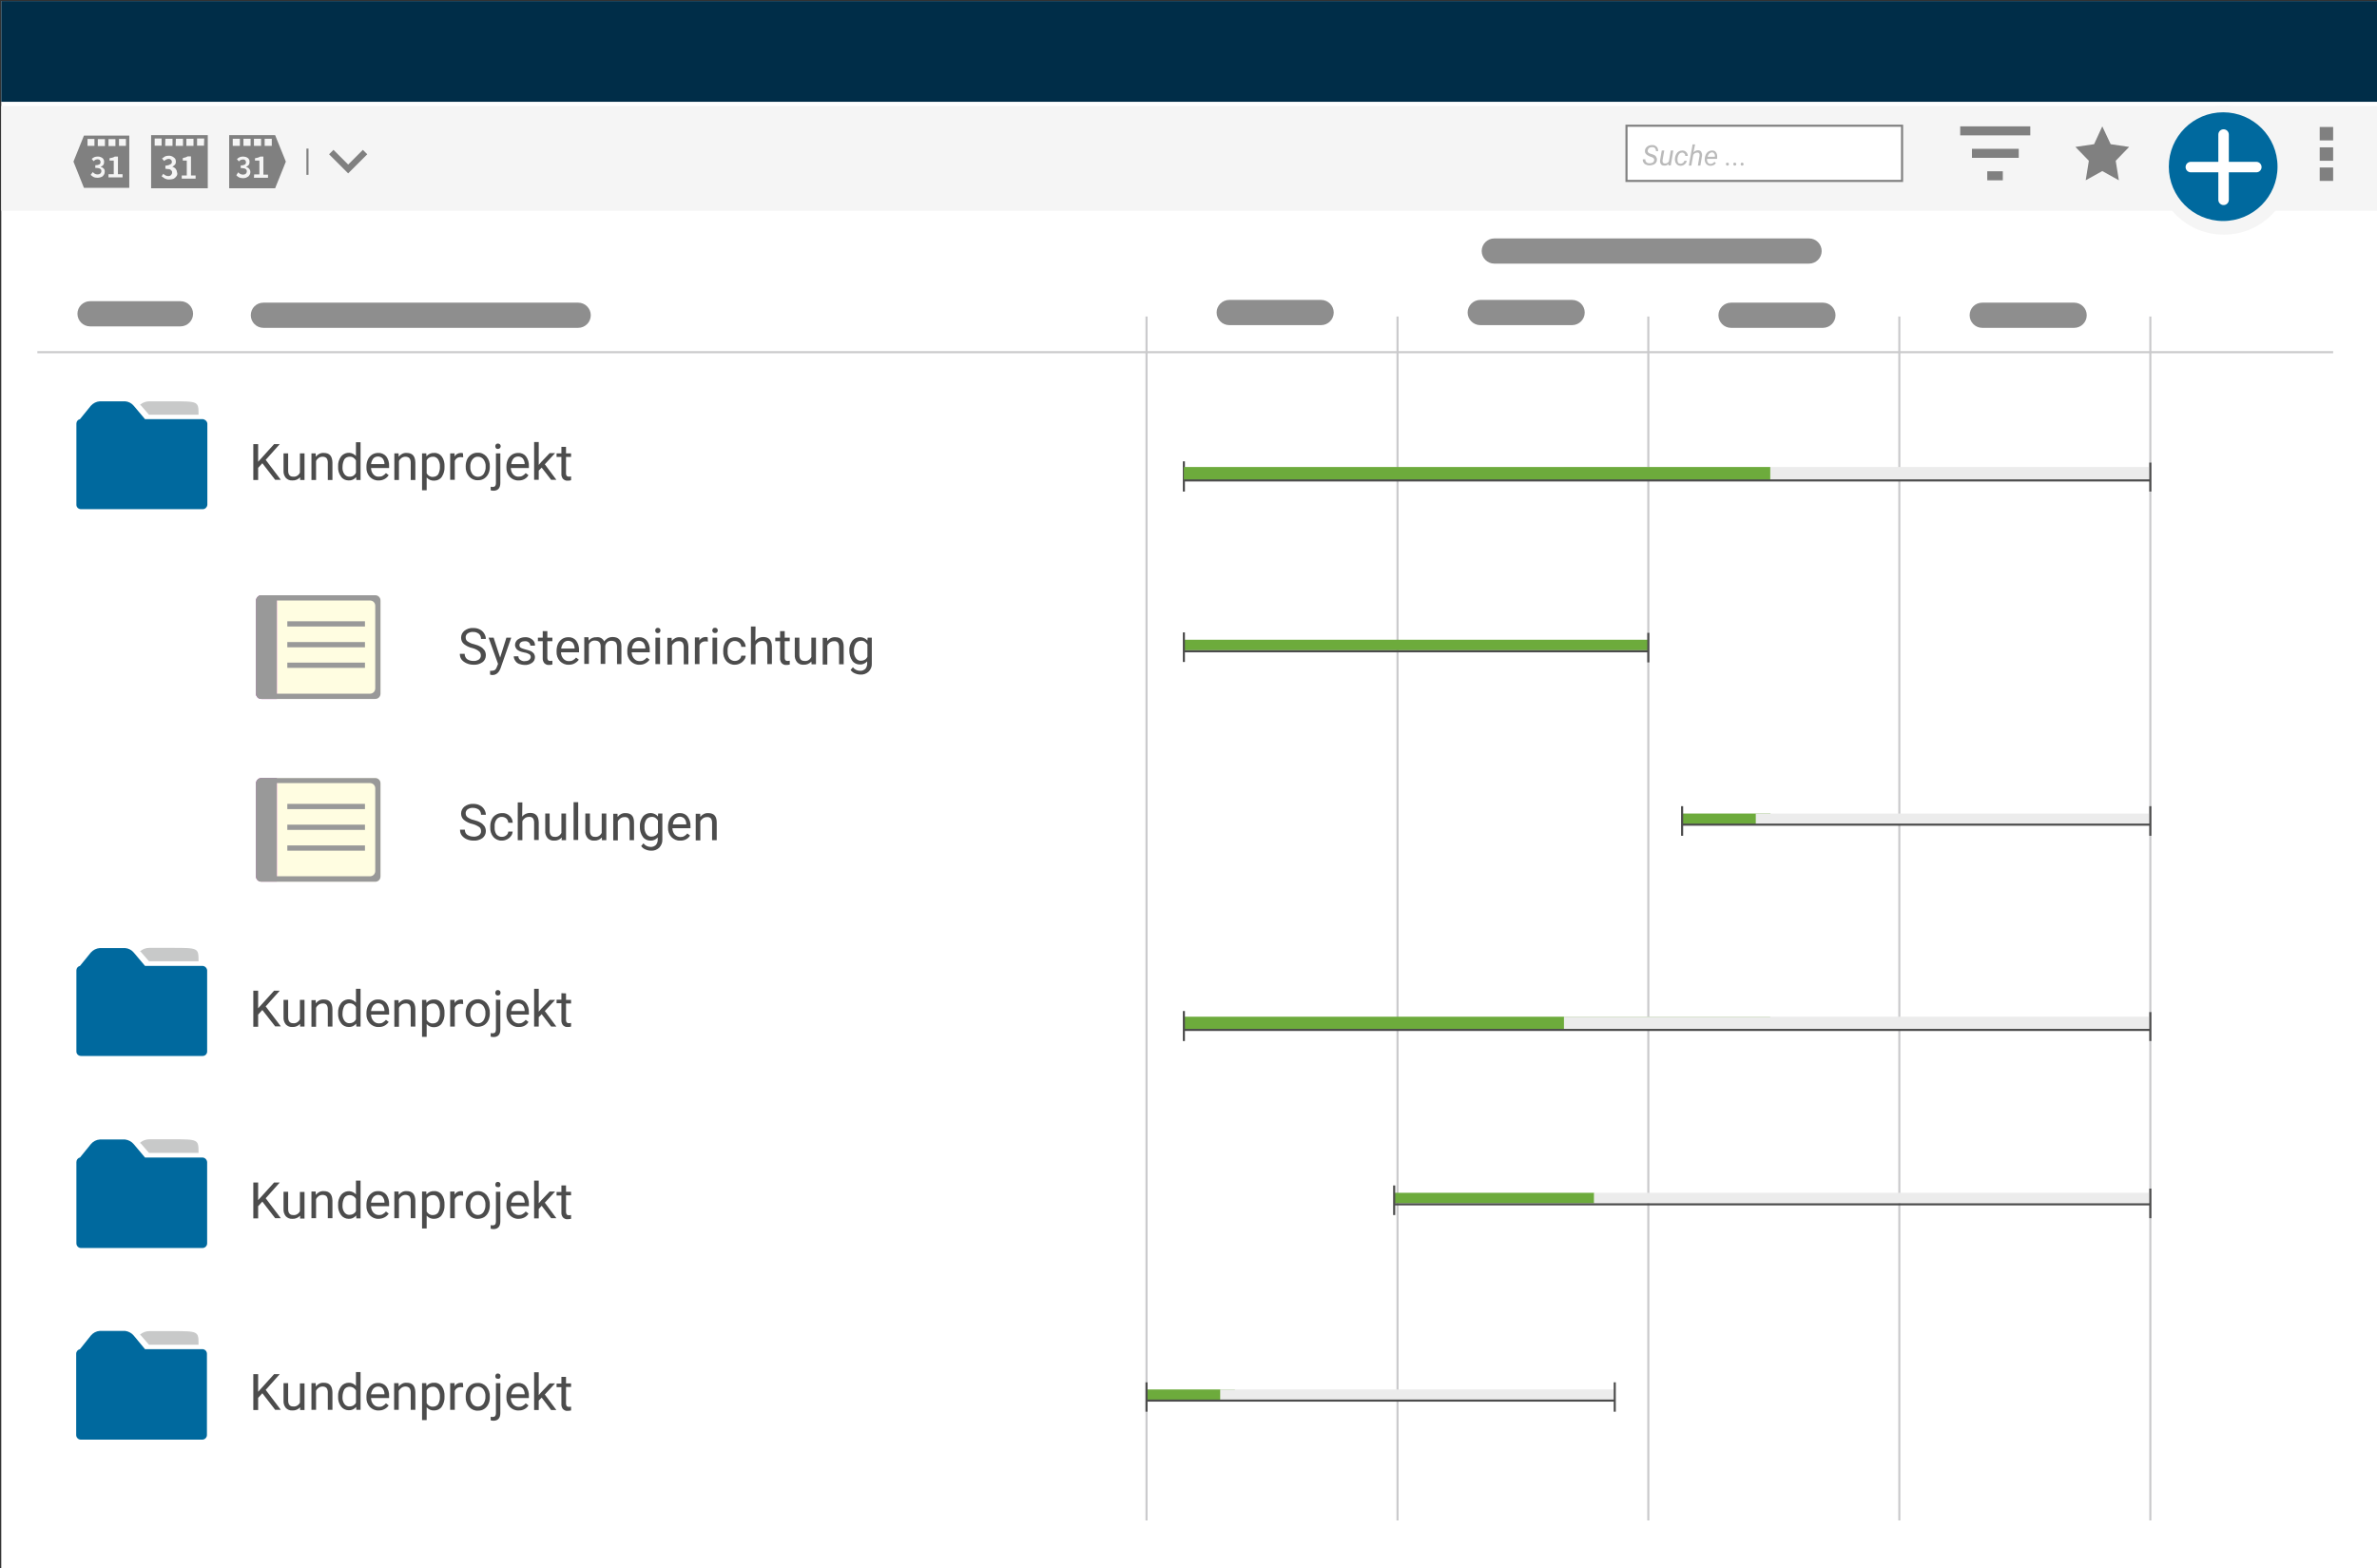 <svg xmlns="http://www.w3.org/2000/svg" xmlns:xlink="http://www.w3.org/1999/xlink" id="Ebene_1" x="0px" y="0px" viewBox="0 0 1132.6 747.1" style="enable-background:new 0 0 1132.6 747.1;" xml:space="preserve"><rect x="0" y="0" width="1132.6" height="747.1" fill="#333333" stroke="none"/> <style type="text/css"> .st0{fill:#FFFFFF;} .st1{fill:none;stroke:#CACACC;stroke-miterlimit:10;} .st2{fill:#F5F5F5;} .st3{fill:#8E8E8E;} .st4{fill:#002D48;} .st5{fill:#808080;} .st6{fill:none;stroke:#808080;stroke-miterlimit:10;} .st7{fill:#FFFFFF;stroke:#808080;stroke-miterlimit:10;} .st8{fill:#BABABA;} .st9{fill:#00699E;} .st10{fill:none;stroke:#FFFFFF;stroke-width:5;stroke-linecap:round;stroke-miterlimit:10;} .st11{fill:#FFFDE1;} .st12{fill:#FF00FF;} .st13{fill:#999999;} .st14{fill:#C8C9C9;} .st15{fill:#4C4C4C;} .st16{fill:#ECECEC;} .st17{fill:none;stroke:#4C4C4C;stroke-miterlimit:10;} .st18{fill:#6DAB3C;} .st19{fill:#6DAB3C;stroke:#4C4C4C;stroke-miterlimit:10;} </style> <rect x="0.6" y="0.5" class="st0" width="1132" height="746.6"></rect> <line class="st1" x1="546.3" y1="150.8" x2="546.3" y2="724.4"></line> <line class="st1" x1="665.9" y1="150.8" x2="665.9" y2="724.4"></line> <line class="st1" x1="785.4" y1="150.8" x2="785.4" y2="724.4"></line> <line class="st1" x1="905" y1="150.8" x2="905" y2="724.4"></line> <line class="st1" x1="1024.6" y1="150.8" x2="1024.6" y2="724.4"></line> <rect x="0.6" y="50.5" class="st2" width="1132" height="49.9"></rect> <path class="st3" d="M42.9,143.5h43.1c3.3,0,6,2.7,6,6l0,0c0,3.3-2.7,6-6,6H42.9c-3.3,0-6-2.7-6-6l0,0 C36.9,146.2,39.6,143.5,42.9,143.5z"></path> <path class="st3" d="M125.5,144.2h150c3.3,0,6,2.7,6,6l0,0c0,3.3-2.7,6-6,6h-150c-3.3,0-6-2.7-6-6l0,0 C119.5,146.8,122.2,144.2,125.5,144.2z"></path> <path class="st3" d="M712,113.6h150c3.3,0,6,2.7,6,6l0,0c0,3.3-2.7,6-6,6H712c-3.3,0-6-2.7-6-6l0,0C706,116.3,708.7,113.6,712,113.6 z"></path> <path class="st3" d="M585.7,142.9h43.8c3.3,0,6,2.7,6,6l0,0c0,3.3-2.7,6-6,6h-43.8c-3.3,0-6-2.7-6-6l0,0 C579.7,145.6,582.4,142.9,585.7,142.9z"></path> <path class="st3" d="M705.3,142.9h43.8c3.3,0,6,2.7,6,6l0,0c0,3.3-2.7,6-6,6h-43.8c-3.3,0-6-2.7-6-6l0,0 C699.3,145.6,702,142.9,705.3,142.9z"></path> <path class="st3" d="M824.8,144.2h43.8c3.3,0,6,2.7,6,6l0,0c0,3.3-2.7,6-6,6h-43.8c-3.3,0-6-2.7-6-6l0,0 C818.8,146.9,821.5,144.2,824.8,144.2z"></path> <path class="st3" d="M944.5,144.2h43.8c3.3,0,6,2.7,6,6l0,0c0,3.3-2.7,6-6,6h-43.8c-3.3,0-6-2.7-6-6l0,0 C938.5,146.9,941.1,144.2,944.5,144.2z"></path> <rect x="0.6" y="0.5" class="st4" width="1132.4" height="48"></rect> <path class="st5" d="M40,64.6l-5,12.4l5,12.5h21.6V64.6H40z M50,69.6h-3.4v-3.3H50L50,69.6z M56.7,66.2H60v3.3h-3.3L56.7,66.2z M55,69.6h-3.3v-3.3H55V69.6z M41.7,66.2H45v3.3h-3.3V66.2z M44.2,82c0.3,0.3,0.6,0.5,1,0.8c0.4,0.2,0.8,0.3,1.3,0.3 c0.5,0,0.9-0.1,1.3-0.4c0.3-0.3,0.5-0.7,0.5-1.1c0-0.2,0-0.5-0.1-0.7c-0.1-0.2-0.3-0.4-0.5-0.5c-0.3-0.2-0.6-0.3-0.9-0.3 C46.3,80,45.9,80,45.4,80v-1.3c0.4,0,0.8,0,1.2-0.1c0.3-0.1,0.5-0.2,0.8-0.3c0.2-0.1,0.3-0.3,0.4-0.5c0.1-0.2,0.1-0.4,0.1-0.6 c0-0.4-0.1-0.7-0.4-1c-0.3-0.2-0.6-0.3-1-0.3c-0.3,0-0.7,0.1-1,0.2c-0.3,0.2-0.6,0.4-0.9,0.7l-0.9-1.1c0.4-0.3,0.8-0.6,1.2-0.8 c0.5-0.2,1-0.3,1.6-0.3c0.4,0,0.9,0,1.3,0.2c0.4,0.1,0.7,0.3,1,0.5c0.3,0.2,0.5,0.5,0.6,0.8c0.2,0.3,0.2,0.7,0.2,1.1 c0,0.5-0.1,1-0.4,1.4c-0.3,0.4-0.8,0.7-1.2,0.8v0.1c0.5,0.1,1,0.4,1.4,0.8c0.4,0.4,0.6,1,0.5,1.6c0,0.4-0.1,0.8-0.3,1.2 c-0.2,0.3-0.4,0.6-0.7,0.9c-0.3,0.2-0.7,0.4-1.1,0.5c-0.4,0.1-0.9,0.2-1.3,0.2c-0.7,0-1.4-0.1-2-0.4c-0.5-0.3-0.9-0.6-1.3-1L44.2,82 z M51.7,83h2.5v-6.5h-2v-1.1c0.5-0.1,0.9-0.2,1.4-0.3c0.4-0.1,0.8-0.3,1.1-0.5h1.5V83h2.2v1.5h-6.7V83z"></path> <path class="st5" d="M72,64.4v25.3h27V64.4H72z M88.8,66.1h3.4v3.4h-3.4L88.8,66.1z M83.8,66.1h3.4v3.4h-3.5L83.8,66.1z M78.8,66.1 h3.4v3.4h-3.5L78.8,66.1z M77,69.4h-3.3v-3.4H77V69.4z M84.3,83.6c-0.2,0.4-0.5,0.7-0.8,1c-0.3,0.3-0.7,0.6-1.2,0.7 c-0.5,0.1-1,0.2-1.5,0.2c-0.8,0.1-1.5-0.1-2.2-0.4L77,84l0.8-1.2c0.3,0.3,0.7,0.6,1.1,0.8c0.4,0.2,0.9,0.3,1.3,0.3 c0.5,0,1-0.2,1.3-0.5c0.3-0.3,0.5-0.7,0.5-1.2c0-0.3,0-0.6-0.2-0.8l-0.5-0.5c-0.3-0.2-0.6-0.4-1-0.3c-0.5,0-0.8-0.2-1.5-0.2v-1.5 c0.5,0,0.9,0,1.3-0.2c0.3,0,0.6-0.1,0.8-0.3c0.2-0.2,0.8-0.3,0.8-0.5s0.2-0.5,0.2-0.7c0-0.4-0.1-0.7-0.3-1c-0.3-0.3-0.7-0.5-1.2-0.5 c-0.4,0-0.8,0.1-1.2,0.3c-0.4,0.2-0.7,0.4-1,0.7l-1-1.2l1.5-1c0.5-0.2,1.1-0.3,1.7-0.3c0.5,0,0.9,0,1.3,0.2c0.4,0.1,0.9,0.4,1.2,0.7 c0.3,0.2,0.6,0.5,0.7,0.8c0.1,0.4,0.2,0.7,0.2,1.1c0,0.6-0.1,1.1-0.5,1.5c-0.4,0.4-0.8,0.7-1.2,1l0,0c0.6,0.1,1.1,0.4,1.5,0.8 c0.4,0.5,0.7,1.1,0.7,1.7C84.6,82.6,84.5,83.1,84.3,83.6z M93.2,85.1h-6.6v-1.5H89v-7.1h-1.9v-1.2c0.5-0.2,1-0.2,1.3-0.3l1-0.5H91 v9.1h2.2L93.2,85.1z M97.2,69.4h-3.3v-3.4h3.4L97.2,69.4z"></path> <path class="st5" d="M109.2,64.4v25.3h21.9l5.1-12.7l-5.1-12.6L109.2,64.4z M121,66.1h3.4v3.4H121V66.1z M114.3,69.5h-3.4v-3.4h3.4 V69.5z M116,66.1h3.4v3.4H116V66.1z M129.5,69.5h-3.4v-3.4h3.4V69.5z M113.5,82.1c0.3,0.3,0.6,0.6,1,0.8c0.4,0.2,0.9,0.3,1.3,0.3 c0.5,0,0.9-0.1,1.3-0.4c0.3-0.3,0.5-0.7,0.5-1.1c0-0.2,0-0.5-0.1-0.7c-0.1-0.2-0.3-0.4-0.5-0.5c-0.3-0.2-0.6-0.3-0.9-0.3 c-0.5-0.1-0.9-0.1-1.4-0.1v-1.3c0.4,0,0.8,0,1.2-0.1c0.3-0.1,0.5-0.2,0.8-0.3c0.2-0.1,0.3-0.3,0.4-0.5c0.1-0.2,0.1-0.4,0.1-0.6 c0-0.4-0.1-0.7-0.4-1c-0.3-0.2-0.7-0.4-1.1-0.3c-0.3,0-0.7,0.1-1,0.2c-0.3,0.2-0.6,0.4-0.9,0.7l-0.9-1.1c0.4-0.4,0.9-0.7,1.3-0.9 c0.5-0.2,1-0.3,1.6-0.3c0.4,0,0.9,0.1,1.3,0.2c0.4,0.1,0.7,0.3,1,0.5c0.3,0.2,0.5,0.5,0.6,0.8c0.2,0.3,0.2,0.7,0.2,1.1 c0,0.5-0.1,1-0.4,1.4c-0.3,0.4-0.8,0.7-1.2,0.9v0.1c0.6,0.1,1.1,0.4,1.4,0.8c0.4,0.4,0.6,1,0.6,1.6c0,0.4-0.1,0.8-0.3,1.2 c-0.2,0.3-0.4,0.6-0.7,0.9c-0.3,0.2-0.7,0.4-1.1,0.6c-0.4,0.1-0.9,0.2-1.3,0.2c-0.7,0-1.4-0.1-2-0.4c-0.5-0.2-0.9-0.6-1.3-1 L113.5,82.1z M121.1,83.1h2.5v-6.6h-2.1v-1.1c0.5-0.1,1-0.2,1.4-0.3c0.4-0.1,0.8-0.3,1.1-0.5h1.5v8.6h2.2v1.5H121L121.1,83.1z"></path> <line class="st6" x1="146.5" y1="70.8" x2="146.5" y2="83.3"></line> <path class="st5" d="M172.9,71.4l-7,7l-7-7l-2.1,2.1l9.1,9.1l9.1-9.1L172.9,71.4z"></path> <path class="st5" d="M946.9,85.9h7.4v-4.3h-7.4V85.9z M934,60.2v4.3h33.4v-4.3H934z M939.6,75.2h22.3v-4.3h-22.3L939.6,75.2z"></path> <ellipse class="st2" cx="1059.6" cy="81.1" rx="31.6" ry="30.7"></ellipse> <rect x="1105.3" y="60.5" class="st5" width="6.4" height="6.4"></rect> <rect x="1105.3" y="70.2" class="st5" width="6.4" height="6.4"></rect> <rect x="1105.3" y="79.8" class="st5" width="6.4" height="6.4"></rect> <polygon class="st5" points="1005.7,68.7 1014.5,70 1008.1,76.6 1009.6,85.9 1001.7,81.5 993.8,85.9 995.3,76.6 988.9,70 997.8,68.7 1001.7,60.2 "></polygon> <rect x="775" y="59.9" class="st7" width="131.3" height="26.3"></rect> <path class="st8" d="M788.2,76.4c0.1-0.7-0.3-1.2-1.1-1.5l-1.1-0.4l-0.4-0.2c-1.3-0.6-1.9-1.4-1.8-2.5c0-0.5,0.2-1,0.5-1.4 c0.3-0.4,0.8-0.8,1.3-1c0.5-0.2,1.1-0.3,1.7-0.3c0.5,0,1.1,0.1,1.5,0.4c0.4,0.2,0.8,0.6,1,1c0.2,0.5,0.3,1,0.3,1.5H789 c0.1-0.5-0.1-1-0.4-1.4c-0.3-0.3-0.8-0.5-1.3-0.5c-0.5,0-1.1,0.1-1.5,0.4c-0.4,0.3-0.6,0.7-0.7,1.2c-0.1,0.7,0.3,1.2,1.2,1.5l1,0.3 l0.5,0.2c1.1,0.3,1.8,1.4,1.7,2.5c0,0.5-0.2,1-0.5,1.4c-0.3,0.4-0.8,0.7-1.3,0.9c-0.6,0.2-1.2,0.3-1.8,0.3c-0.6,0-1.1-0.1-1.7-0.4 c-0.5-0.2-0.9-0.6-1.1-1c-0.3-0.5-0.4-1-0.3-1.5h1.2c-0.1,0.5,0.1,1,0.5,1.4c0.4,0.4,0.9,0.5,1.5,0.5c0.6,0,1.1-0.1,1.6-0.4 C787.9,77.2,788.1,76.8,788.2,76.4z"></path> <path class="st8" d="M795,78.1c-0.5,0.6-1.3,0.9-2.1,0.8c-0.6,0-1.2-0.2-1.5-0.7c-0.4-0.6-0.5-1.3-0.4-1.9l0.8-4.6h1.2l-0.8,4.6 c0,0.2,0,0.4,0,0.6c0,0.3,0.1,0.5,0.3,0.7c0.2,0.2,0.4,0.3,0.7,0.3c0.8,0.1,1.6-0.3,2-1l0.9-5.2h1.2l-1.2,7.1h-1.1L795,78.1z"></path> <path class="st8" d="M800.7,78c0.4,0,0.8-0.1,1.2-0.4c0.3-0.2,0.6-0.6,0.7-1h1.1c-0.1,0.5-0.2,0.9-0.5,1.2c-0.3,0.4-0.7,0.7-1.1,0.9 c-0.4,0.2-0.9,0.3-1.4,0.3c-0.5,0-1.1-0.2-1.5-0.5c-0.4-0.3-0.7-0.8-0.9-1.2c-0.2-0.6-0.3-1.2-0.2-1.8v-0.3c0.1-0.6,0.3-1.3,0.6-1.8 c0.3-0.5,0.7-1,1.3-1.3c0.5-0.3,1.1-0.4,1.7-0.4c0.7,0,1.3,0.3,1.8,0.8c0.5,0.5,0.7,1.2,0.7,1.8H803c0-0.4-0.1-0.8-0.4-1.1 c-0.3-0.3-0.6-0.5-1-0.5c-0.6,0-1.2,0.2-1.5,0.7c-0.5,0.6-0.7,1.3-0.8,2v0.2c0,0.3,0,0.6,0,0.9c0,0.4,0.2,0.9,0.4,1.2 C800,77.8,800.4,78,800.7,78z"></path> <path class="st8" d="M806.9,72.6c0.5-0.6,1.3-1,2.2-1c0.6,0,1.1,0.2,1.5,0.7c0.3,0.6,0.5,1.2,0.4,1.9l-0.8,4.7h-1.2l0.8-4.7 c0-0.2,0-0.4,0-0.6c0-0.6-0.5-1-1.1-0.9c0,0,0,0,0,0c-0.8,0-1.5,0.4-1.9,1.1l-0.9,5.1h-1.2l1.8-10.1h1.2L806.9,72.6z"></path> <path class="st8" d="M815,79c-0.8,0-1.6-0.4-2.1-1c-0.5-0.7-0.7-1.6-0.6-2.4v-0.3c0.1-0.7,0.3-1.3,0.6-1.9c0.3-0.5,0.7-1,1.3-1.3 c0.5-0.3,1-0.4,1.6-0.4c0.7,0,1.3,0.2,1.7,0.7c0.4,0.5,0.7,1.2,0.7,1.9c0,0.3,0,0.6,0,0.9l-0.1,0.5h-4.7c-0.1,0.6,0,1.2,0.3,1.7 c0.3,0.4,0.8,0.7,1.3,0.7c0.7,0,1.4-0.4,1.9-1l0.7,0.6c-0.3,0.4-0.7,0.8-1.2,1C816.1,78.8,815.5,79,815,79z M815.8,72.6 c-0.5,0-0.9,0.2-1.3,0.5c-0.4,0.4-0.7,1-0.9,1.6h3.5v-0.1c0.1-0.5,0-1-0.3-1.4C816.6,72.8,816.2,72.6,815.8,72.6L815.8,72.6z"></path> <path class="st8" d="M823.1,77.5c0.2,0,0.4,0.1,0.5,0.2c0.1,0.1,0.2,0.3,0.2,0.5c0,0.2-0.1,0.4-0.2,0.5c-0.1,0.1-0.3,0.2-0.5,0.2 c-0.2,0-0.4,0-0.5-0.2c-0.1-0.1-0.2-0.3-0.2-0.5C822.3,77.8,822.6,77.5,823.1,77.5C823.1,77.5,823.1,77.5,823.1,77.5z"></path> <path class="st8" d="M826.6,77.5c0.2,0,0.4,0.1,0.5,0.2c0.1,0.1,0.2,0.3,0.2,0.5c0,0.2-0.1,0.4-0.2,0.5c-0.1,0.1-0.3,0.2-0.5,0.2 c-0.2,0-0.4,0-0.5-0.2c-0.1-0.1-0.2-0.3-0.2-0.5C825.8,77.8,826.1,77.5,826.6,77.5C826.6,77.5,826.6,77.5,826.6,77.5z"></path> <path class="st8" d="M830.1,77.5c0.2,0,0.4,0.1,0.5,0.2c0.1,0.1,0.2,0.3,0.2,0.5c0,0.2-0.1,0.4-0.2,0.5c-0.1,0.1-0.3,0.2-0.5,0.2 c-0.2,0-0.4,0-0.5-0.2c-0.1-0.1-0.2-0.3-0.2-0.5c0-0.2,0.1-0.4,0.2-0.5C829.7,77.5,829.9,77.5,830.1,77.5z"></path> <circle class="st9" cx="1059.3" cy="79.4" r="25.9"></circle> <line class="st10" x1="1043.9" y1="79.6" x2="1075.1" y2="79.6"></line> <line class="st10" x1="1059.5" y1="95.2" x2="1059.5" y2="64.1"></line> <line class="st1" x1="17.8" y1="167.8" x2="1111.7" y2="167.8"></line> <path class="st11" d="M124.5,283.6h54.3c1.4,0,2.5,1.1,2.5,2.5v44.4c0,1.4-1.1,2.5-2.5,2.5h-54.3c-1.4,0-2.5-1.1-2.5-2.5v-44.4 C122.1,284.7,123.2,283.6,124.5,283.6z"></path> <path class="st12" d="M124.5,283.6h7.4V333h-7.4c-1.4,0-2.5-1.1-2.5-2.5v-44.4C122.1,284.8,123.2,283.6,124.5,283.6 C124.5,283.6,124.5,283.6,124.5,283.6z"></path> <path class="st13" d="M124.5,283.6c-1.4,0-2.5,1.1-2.5,2.5c0,0,0,0,0,0v44.4c0,1.4,1.1,2.5,2.5,2.5h54.3c1.4,0,2.5-1.1,2.5-2.5 v-44.4c0-1.4-1.1-2.5-2.5-2.5l0,0L124.5,283.6z M127.1,286.1h49.2c1.4,0,2.5,1.1,2.5,2.5c0,0,0,0,0,0V328c0,1.4-1.1,2.5-2.5,2.5 c0,0,0,0,0,0h-49.2c-1.4,0-2.5-1.1-2.6-2.5v-39.4C124.5,287.2,125.7,286.1,127.1,286.1C127.1,286.1,127.1,286.1,127.1,286.1 L127.1,286.1z"></path> <path class="st13" d="M124.5,283.6h7.4V333h-7.4c-1.4,0-2.5-1.1-2.5-2.5v-44.4C122.1,284.8,123.2,283.6,124.5,283.6 C124.5,283.6,124.5,283.6,124.5,283.6z"></path> <rect x="136.9" y="296" class="st13" width="37" height="2.5"></rect> <rect x="136.9" y="305.9" class="st13" width="37" height="2.5"></rect> <rect x="136.9" y="315.7" class="st13" width="37" height="2.5"></rect> <path class="st11" d="M124.5,370.7h54.3c1.4,0,2.5,1.1,2.5,2.5v44.4c0,1.4-1.1,2.5-2.5,2.5h-54.3c-1.4,0-2.5-1.1-2.5-2.5v-44.4 C122.1,371.8,123.2,370.7,124.5,370.7z"></path> <path class="st12" d="M124.5,370.7h7.4V420h-7.4c-1.4,0-2.5-1.1-2.5-2.5v-44.4C122.1,371.8,123.2,370.7,124.5,370.7z"></path> <path class="st13" d="M124.5,370.7c-1.4,0-2.5,1.1-2.5,2.5v44.4c0,1.4,1.1,2.5,2.5,2.5h54.3c1.4,0,2.5-1.1,2.5-2.5v-44.4 c0-1.4-1.1-2.5-2.5-2.5H124.5z M127.1,373.1h49.2c1.4,0,2.5,1.1,2.5,2.5c0,0,0,0,0,0V415c0,1.4-1.1,2.5-2.5,2.5l0,0h-49.2 c-1.4,0-2.5-1.1-2.6-2.5v-39.3C124.5,374.3,125.7,373.1,127.1,373.1z"></path> <path class="st13" d="M124.5,370.7h7.4V420h-7.4c-1.4,0-2.5-1.1-2.5-2.5v-44.4C122.1,371.8,123.2,370.7,124.5,370.7z"></path> <rect x="136.9" y="383" class="st13" width="37" height="2.5"></rect> <rect x="136.9" y="392.9" class="st13" width="37" height="2.5"></rect> <rect x="136.9" y="402.8" class="st13" width="37" height="2.5"></rect> <path class="st9" d="M96.6,199.7H69.1l-5.4-6.4c-1-1.2-2.5-2-4.1-2.1h-12c-1.7,0.1-3.2,0.9-4.3,2.1l-5.2,6.4c-1,0.2-1.7,1.1-1.7,2.1 v38.7c0,1.2,1,2.1,2.2,2.1h58c1.2,0,2.1-1,2.2-2.1v-38.7C98.7,200.7,97.7,199.8,96.6,199.7z"></path> <path class="st14" d="M67.1,193.1l3.9,4.5h23.6c0-6.4,0-6.4-12.9-6.4H71.2c-1.7,0-3.3,0.6-4.5,1.7C66.9,193,66.9,193.1,67.1,193.1z"></path> <path class="st15" d="M125,220.7l-2,2.2v5.8h-2.3v-17.1h2.3v8.4l7.6-8.4h2.7l-6.7,7.5l7.2,9.5h-2.7L125,220.7z"></path> <path class="st15" d="M143,227.4c-0.9,1-2.3,1.6-3.7,1.5c-1.2,0.1-2.3-0.4-3.1-1.2c-0.8-1-1.2-2.2-1.1-3.5V216h2.2v8.2 c0,1.9,0.8,2.9,2.3,2.9c1.4,0.2,2.7-0.6,3.3-1.9V216h2.2v12.7H143V227.4z"></path> <path class="st15" d="M150.4,216l0.1,1.6c0.9-1.2,2.3-1.9,3.8-1.8c2.7,0,4,1.5,4.1,4.5v8.4h-2.2v-8.4c0-0.7-0.2-1.4-0.6-2 c-0.5-0.5-1.2-0.7-1.9-0.7c-0.7,0-1.3,0.2-1.9,0.6c-0.5,0.4-1,0.9-1.2,1.5v9h-2.2V216H150.4z"></path> <path class="st15" d="M161.1,222.2c-0.1-1.7,0.4-3.3,1.4-4.7c1.6-2,4.6-2.4,6.6-0.7c0.2,0.2,0.4,0.3,0.5,0.5v-6.6h2.2v18h-2 l-0.1-1.4c-0.9,1.1-2.2,1.7-3.6,1.6c-1.4,0-2.8-0.6-3.6-1.8c-1-1.4-1.5-3-1.4-4.7L161.1,222.2z M163.2,222.5 c-0.1,1.2,0.2,2.4,0.9,3.4c0.6,0.8,1.5,1.3,2.5,1.2c1.3,0.1,2.5-0.7,3-1.9v-5.8c-0.6-1.1-1.7-1.9-3-1.8c-1,0-1.9,0.4-2.5,1.2 C163.5,219.9,163.2,221.2,163.2,222.5z"></path> <path class="st15" d="M180.4,228.9c-1.6,0.1-3.1-0.6-4.2-1.7c-1.1-1.2-1.7-2.9-1.6-4.5v-0.4c0-1.2,0.2-2.3,0.7-3.4 c0.4-0.9,1.1-1.7,2-2.3c0.8-0.5,1.8-0.8,2.8-0.8c1.5-0.1,2.9,0.5,3.9,1.6c1,1.3,1.5,3,1.4,4.7v0.9h-8.6c0,1.1,0.4,2.2,1.1,3 c0.7,0.8,1.6,1.2,2.7,1.1c0.7,0,1.4-0.1,1.9-0.5c0.5-0.3,1-0.7,1.4-1.2l1.3,1C184.2,228,182.3,229,180.4,228.9z M180.1,217.5 c-0.8,0-1.6,0.3-2.2,0.9c-0.6,0.8-1,1.7-1.1,2.7h6.4V221c0-0.9-0.3-1.8-0.9-2.6C181.7,217.8,180.9,217.5,180.1,217.5L180.1,217.5z"></path> <path class="st15" d="M189.9,216l0.1,1.6c0.9-1.2,2.3-1.9,3.8-1.8c2.7,0,4,1.5,4.1,4.5v8.4h-2.2v-8.4c0-0.7-0.2-1.4-0.6-2 c-0.5-0.5-1.2-0.7-1.9-0.7c-0.7,0-1.3,0.2-1.9,0.6c-0.5,0.4-1,0.9-1.2,1.5v9h-2.2V216H189.9z"></path> <path class="st15" d="M211.8,222.5c0.1,1.7-0.4,3.3-1.3,4.7c-0.8,1.2-2.2,1.8-3.6,1.8c-1.4,0.1-2.7-0.5-3.6-1.5v6.1h-2.2V216h2 l0.1,1.4c0.9-1.1,2.3-1.7,3.7-1.6c1.4-0.1,2.8,0.6,3.6,1.7c1,1.4,1.4,3.1,1.3,4.8L211.8,222.5z M209.6,222.2 c0.1-1.2-0.3-2.4-0.9-3.4c-0.6-0.8-1.5-1.3-2.5-1.2c-1.2,0-2.4,0.6-2.9,1.8v6.1c0.6,1.1,1.7,1.8,3,1.7c1,0,1.9-0.4,2.5-1.2 C209.4,224.8,209.7,223.5,209.6,222.2z"></path> <path class="st15" d="M220.7,217.9c-0.4-0.1-0.7-0.1-1.1-0.1c-1.3-0.1-2.4,0.6-2.9,1.8v9h-2.2V216h2.1v1.5c0.6-1.1,1.8-1.7,3-1.7 c0.3,0,0.7,0,1,0.2L220.7,217.9z"></path> <path class="st15" d="M221.9,222.2c0-1.2,0.2-2.3,0.7-3.4c0.9-1.9,2.9-3.2,5-3.1c1.6-0.1,3.1,0.6,4.2,1.8c1.1,1.3,1.7,3,1.6,4.8v0.1 c0,1.1-0.2,2.3-0.7,3.3c-0.4,0.9-1.1,1.7-2,2.3c-0.9,0.6-1.9,0.8-3,0.8c-1.6,0.1-3.1-0.6-4.2-1.8c-1.1-1.3-1.7-3-1.6-4.8 L221.9,222.2z M224.1,222.5c-0.1,1.2,0.3,2.4,1,3.4c1.1,1.4,3.2,1.7,4.7,0.6c0.2-0.2,0.4-0.4,0.6-0.6c0.7-1.1,1.1-2.3,1-3.6 c0.1-1.2-0.3-2.4-1-3.4c-0.6-0.8-1.6-1.3-2.6-1.3c-1-0.1-2,0.4-2.7,1.3C224.3,219.9,224,221.2,224.1,222.5L224.1,222.5z"></path> <path class="st15" d="M238.4,216v14.1c0,2.4-1.1,3.7-3.3,3.7c-0.4,0-0.9-0.1-1.3-0.2v-1.7c0.3,0.1,0.7,0.1,1,0.1 c0.4,0,0.8-0.1,1.1-0.4c0.3-0.4,0.4-0.9,0.4-1.4V216H238.4z M236,212.6c0-0.3,0.1-0.6,0.3-0.9c0.5-0.5,1.4-0.5,1.9,0 c0.5,0.5,0.5,1.3,0,1.8c-0.3,0.3-0.6,0.4-1,0.4c-0.4,0-0.7-0.1-0.9-0.4C236.1,213.3,236,212.9,236,212.6z"></path> <path class="st15" d="M247.1,228.9c-1.6,0.1-3.1-0.6-4.2-1.7c-1.1-1.2-1.7-2.9-1.6-4.5v-0.4c0-1.2,0.2-2.3,0.7-3.4 c0.4-0.9,1.1-1.7,2-2.3c0.8-0.5,1.8-0.8,2.8-0.8c1.5-0.1,2.9,0.5,3.8,1.6c1,1.3,1.5,3,1.4,4.7v0.9h-8.6c0,1.1,0.4,2.2,1.1,3 c0.7,0.8,1.7,1.2,2.7,1.1c0.7,0,1.3-0.1,1.9-0.5c0.5-0.3,1-0.7,1.4-1.2l1.3,1C250.9,228,249.1,229,247.1,228.9z M246.9,217.5 c-0.8,0-1.6,0.3-2.2,0.9c-0.6,0.8-1,1.7-1.1,2.7h6.4V221c0-0.9-0.3-1.8-0.9-2.6C248.5,217.8,247.7,217.5,246.9,217.5z"></path> <path class="st15" d="M258.1,222.8l-1.4,1.4v4.4h-2.2v-18h2.2v10.9l1.2-1.4l4-4.2h2.6l-4.9,5.3l5.5,7.4h-2.5L258.1,222.8z"></path> <path class="st15" d="M269.7,212.9v3.1h2.4v1.7h-2.4v7.9c0,0.4,0.1,0.8,0.3,1.1c0.3,0.3,0.7,0.4,1.1,0.4c0.3,0,0.7-0.1,1-0.1v1.8 c-0.5,0.2-1.1,0.2-1.7,0.2c-0.8,0.1-1.6-0.3-2.2-0.9c-0.5-0.7-0.8-1.6-0.7-2.5v-7.9h-2.3V216h2.3v-3.1L269.7,212.9z"></path> <path class="st9" d="M96.6,460.2H69.1l-5.4-6.4c-1-1.2-2.5-2-4.1-2.1h-12c-1.7,0.1-3.2,0.9-4.3,2.1l-5.2,6.4c-1,0.2-1.7,1.1-1.7,2.1 V501c0,1.2,1,2.1,2.2,2.1h58c1.2,0,2.1-1,2.1-2.1v-38.7C98.6,461.2,97.7,460.3,96.6,460.2z"></path> <path class="st14" d="M67.1,453.5L71,458h23.6c0-6.4,0-6.4-12.9-6.4H71.2c-1.7,0-3.3,0.6-4.5,1.7C66.9,453.4,66.9,453.5,67.1,453.5z "></path> <path class="st15" d="M125,481.2l-2,2.2v5.8h-2.3V472h2.3v8.4l7.6-8.4h2.7l-6.7,7.5l7.2,9.5h-2.7L125,481.2z"></path> <path class="st15" d="M143,487.8c-0.9,1-2.3,1.6-3.7,1.5c-1.2,0.1-2.3-0.4-3.1-1.2c-0.8-1-1.2-2.2-1.1-3.5v-8.2h2.2v8.2 c0,1.9,0.8,2.9,2.3,2.9c1.4,0.2,2.7-0.6,3.3-1.9v-9.2h2.2v12.7H143V487.8z"></path> <path class="st15" d="M150.4,476.4l0.1,1.6c0.9-1.2,2.3-1.9,3.8-1.8c2.7,0,4,1.5,4.1,4.5v8.4h-2.2v-8.4c0-0.7-0.2-1.4-0.6-2 c-0.5-0.5-1.2-0.7-1.9-0.6c-0.7,0-1.3,0.2-1.9,0.6c-0.5,0.4-1,0.9-1.2,1.5v9h-2.2v-12.7H150.4z"></path> <path class="st15" d="M161.1,482.6c-0.1-1.7,0.4-3.3,1.4-4.7c1.6-2,4.6-2.4,6.6-0.7c0.2,0.2,0.4,0.3,0.5,0.5v-6.6h2.2v18h-2 l-0.1-1.4c-0.9,1.1-2.2,1.7-3.6,1.6c-1.4,0-2.8-0.7-3.6-1.8c-1-1.4-1.5-3-1.4-4.7L161.1,482.6z M163.2,482.9 c-0.1,1.2,0.2,2.4,0.9,3.4c0.6,0.8,1.5,1.3,2.5,1.2c1.3,0,2.5-0.7,3-1.9v-5.8c-0.6-1.1-1.7-1.8-3-1.8c-1,0-1.9,0.4-2.5,1.2 C163.5,480.3,163.2,481.6,163.2,482.9L163.2,482.9z"></path> <path class="st15" d="M180.4,489.3c-1.6,0.1-3.1-0.6-4.2-1.7c-1.1-1.2-1.7-2.9-1.6-4.5v-0.4c0-1.2,0.2-2.3,0.7-3.4 c0.4-0.9,1.1-1.8,2-2.3c0.8-0.6,1.8-0.8,2.8-0.8c1.5-0.1,2.9,0.5,3.9,1.6c1,1.3,1.5,3,1.4,4.7v0.9h-8.6c0,1.1,0.4,2.2,1.1,3 c0.7,0.8,1.6,1.2,2.7,1.2c0.7,0,1.4-0.1,1.9-0.5c0.5-0.3,1-0.7,1.4-1.2l1.3,1C184.1,488.5,182.3,489.4,180.4,489.3z M180.1,478 c-0.8,0-1.6,0.4-2.2,1c-0.6,0.8-1,1.7-1.1,2.7h6.4v-0.2c0-0.9-0.3-1.8-0.9-2.6C181.8,478.3,181,478,180.1,478z"></path> <path class="st15" d="M189.9,476.4l0.1,1.6c0.9-1.2,2.3-1.9,3.8-1.8c2.7,0,4,1.5,4.1,4.5v8.4h-2.2v-8.4c0-0.7-0.2-1.4-0.6-2 c-0.5-0.5-1.2-0.7-1.9-0.6c-0.7,0-1.3,0.2-1.9,0.6c-0.5,0.4-1,0.9-1.2,1.5v9h-2.2v-12.7H189.9z"></path> <path class="st15" d="M211.8,482.9c0.1,1.7-0.4,3.3-1.3,4.7c-0.8,1.2-2.2,1.8-3.6,1.8c-1.4,0.1-2.7-0.5-3.6-1.5v6.1h-2.2v-17.6h2 l0.1,1.4c0.9-1.1,2.3-1.7,3.7-1.6c1.4-0.1,2.8,0.6,3.6,1.7c1,1.4,1.4,3.1,1.3,4.8L211.8,482.9z M209.6,482.7 c0.1-1.2-0.3-2.4-0.9-3.4c-0.6-0.8-1.5-1.3-2.5-1.2c-1.2,0-2.4,0.6-2.9,1.7v6.1c0.6,1.1,1.7,1.8,3,1.7c1,0,1.9-0.4,2.5-1.2 C209.4,485.2,209.7,483.9,209.6,482.7L209.6,482.7z"></path> <path class="st15" d="M220.7,478.4c-0.4-0.1-0.7-0.1-1.1-0.1c-1.3-0.1-2.4,0.6-2.9,1.8v9h-2.2v-12.7h2.1v1.5c0.6-1.1,1.8-1.7,3-1.7 c0.3,0,0.7,0,1,0.2L220.7,478.4z"></path> <path class="st15" d="M221.9,482.6c0-1.2,0.2-2.3,0.7-3.4c0.9-1.9,2.9-3.1,5-3.1c1.6-0.1,3.1,0.6,4.2,1.8c1.1,1.3,1.7,3,1.6,4.8v0.1 c0,1.1-0.2,2.3-0.7,3.3c-0.4,0.9-1.1,1.7-2,2.3c-0.9,0.5-1.9,0.8-3,0.8c-1.6,0.1-3.1-0.6-4.2-1.8c-1.1-1.3-1.7-3-1.6-4.7 L221.9,482.6z M224.1,482.9c-0.1,1.2,0.3,2.4,1,3.4c1.1,1.4,3.2,1.7,4.6,0.6c0.2-0.2,0.4-0.4,0.6-0.6c0.7-1.1,1.1-2.3,1-3.6 c0.1-1.2-0.3-2.4-1-3.4c-0.6-0.8-1.6-1.3-2.6-1.3c-1,0-2,0.5-2.6,1.3C224.3,480.3,224,481.6,224.1,482.9z"></path> <path class="st15" d="M238.4,476.4v14.1c0,2.4-1.1,3.6-3.3,3.6c-0.4,0-0.9-0.1-1.3-0.2v-1.7c0.3,0.1,0.7,0.1,1,0.1 c0.4,0,0.8-0.1,1.1-0.4c0.3-0.4,0.4-0.9,0.4-1.4v-14.2L238.4,476.4z M236,473c0-0.3,0.1-0.6,0.3-0.9c0.2-0.3,0.6-0.4,0.9-0.4 c0.4,0,0.7,0.1,1,0.4c0.2,0.2,0.3,0.6,0.3,0.9c0,0.3-0.1,0.6-0.3,0.9c-0.3,0.3-0.6,0.4-1,0.4c-0.4,0-0.7-0.1-0.9-0.4 C236.1,473.7,236,473.4,236,473z"></path> <path class="st15" d="M247.1,489.3c-1.6,0.1-3.1-0.6-4.2-1.7c-1.1-1.2-1.7-2.9-1.6-4.5v-0.4c0-1.2,0.2-2.3,0.7-3.4 c0.4-0.9,1.1-1.7,2-2.3c0.8-0.6,1.8-0.8,2.8-0.8c1.5-0.1,2.9,0.5,3.8,1.6c1,1.3,1.5,3,1.4,4.7v0.9h-8.6c0,1.1,0.4,2.2,1.1,3 c0.7,0.8,1.7,1.2,2.7,1.2c0.7,0,1.3-0.1,1.9-0.5c0.5-0.3,1-0.7,1.4-1.2l1.3,1C250.9,488.5,249.1,489.4,247.1,489.3z M246.9,478 c-0.8,0-1.6,0.4-2.2,1c-0.6,0.8-1,1.7-1.1,2.7h6.4v-0.2c0-0.9-0.3-1.8-0.9-2.6C248.5,478.3,247.7,478,246.9,478z"></path> <path class="st15" d="M258.1,483.2l-1.4,1.4v4.5h-2.2v-18h2.2V482l1.2-1.4l4-4.2h2.6l-4.9,5.3l5.5,7.4h-2.5L258.1,483.2z"></path> <path class="st15" d="M269.7,473.3v3.1h2.4v1.7h-2.4v7.9c0,0.4,0.1,0.8,0.3,1.1c0.3,0.3,0.7,0.4,1.1,0.4c0.3,0,0.7-0.1,1-0.1v1.7 c-0.5,0.2-1.1,0.2-1.7,0.2c-0.8,0.1-1.6-0.3-2.2-0.9c-0.5-0.7-0.8-1.6-0.7-2.5v-7.9h-2.3v-1.7h2.3v-3.1L269.7,473.3z"></path> <path class="st9" d="M96.6,551.5H69.1l-5.4-6.4c-1-1.2-2.5-2-4.1-2.2h-12c-1.7,0.1-3.2,0.9-4.3,2.2l-5.2,6.4c-1,0.2-1.7,1.1-1.7,2.2 v38.7c0,1.2,1,2.2,2.1,2.2c0,0,0,0,0,0h58c1.2,0,2.2-1,2.2-2.2l0,0v-38.7C98.6,552.5,97.7,551.6,96.6,551.5z"></path> <path class="st14" d="M67.1,544.8l3.9,4.5h23.6c0-6.5,0-6.5-12.9-6.5H71.2c-1.7,0-3.3,0.6-4.5,1.7C66.9,544.8,66.9,544.8,67.1,544.8 z"></path> <path class="st15" d="M125,572.5l-2,2.2v5.8h-2.3v-17.1h2.3v8.4l7.6-8.4h2.7l-6.7,7.5l7.2,9.5h-2.7L125,572.5z"></path> <path class="st15" d="M143,579.2c-0.9,1-2.3,1.6-3.7,1.5c-1.2,0.1-2.3-0.4-3.1-1.2c-0.8-1-1.2-2.2-1.1-3.5v-8.2h2.2v8.2 c0,1.9,0.8,2.9,2.3,2.9c1.4,0.2,2.7-0.6,3.3-1.8v-9.2h2.2v12.7H143V579.2z"></path> <path class="st15" d="M150.4,567.7l0.1,1.6c0.9-1.2,2.3-1.9,3.8-1.8c2.7,0,4,1.5,4.1,4.5v8.4h-2.2V572c0-0.7-0.2-1.4-0.6-2 c-0.5-0.5-1.2-0.7-1.9-0.7c-0.7,0-1.3,0.2-1.9,0.6c-0.5,0.4-1,0.9-1.2,1.5v9h-2.2v-12.7H150.4z"></path> <path class="st15" d="M161.1,574c-0.1-1.7,0.4-3.3,1.4-4.7c1.6-2,4.6-2.4,6.6-0.7c0.2,0.2,0.4,0.3,0.5,0.5v-6.6h2.2v18h-2l-0.1-1.4 c-0.9,1.1-2.2,1.7-3.6,1.6c-1.4,0-2.8-0.7-3.6-1.8c-1-1.4-1.5-3-1.4-4.7L161.1,574z M163.2,574.2c-0.1,1.2,0.2,2.4,0.9,3.4 c0.6,0.8,1.5,1.3,2.5,1.2c1.3,0,2.5-0.7,3-1.8v-5.8c-0.6-1.1-1.7-1.8-3-1.8c-1,0-1.9,0.4-2.5,1.2 C163.5,571.7,163.2,572.9,163.2,574.2L163.2,574.2z"></path> <path class="st15" d="M180.4,580.7c-1.6,0.1-3.1-0.6-4.2-1.7c-1.1-1.2-1.7-2.9-1.6-4.5V574c0-1.2,0.2-2.3,0.7-3.4 c0.4-0.9,1.1-1.7,2-2.3c0.8-0.6,1.8-0.8,2.8-0.8c1.5-0.1,2.9,0.5,3.9,1.6c1,1.3,1.5,3,1.4,4.7v0.9h-8.6c0,1.1,0.4,2.2,1.1,3 c0.7,0.8,1.6,1.2,2.7,1.2c0.7,0,1.4-0.1,1.9-0.5c0.5-0.3,1-0.7,1.4-1.2l1.3,1C184.2,579.8,182.3,580.7,180.4,580.7z M180.1,569.3 c-0.8,0-1.6,0.4-2.2,1c-0.6,0.7-1,1.7-1.1,2.7h6.4v-0.2c0-0.9-0.3-1.8-0.9-2.6C181.8,569.6,181,569.3,180.1,569.3L180.1,569.3z"></path> <path class="st15" d="M189.9,567.7l0.1,1.6c0.9-1.2,2.3-1.9,3.8-1.8c2.7,0,4,1.5,4.1,4.5v8.4h-2.2V572c0-0.7-0.2-1.4-0.6-2 c-0.5-0.5-1.2-0.7-1.9-0.7c-0.7,0-1.3,0.2-1.9,0.6c-0.5,0.4-1,0.9-1.2,1.5v9h-2.2v-12.7H189.9z"></path> <path class="st15" d="M211.8,574.2c0.1,1.7-0.4,3.3-1.3,4.7c-0.8,1.2-2.2,1.8-3.6,1.8c-1.4,0.1-2.7-0.5-3.6-1.5v6.1h-2.2v-17.6h2 l0.1,1.4c0.9-1.1,2.3-1.7,3.7-1.6c1.4-0.1,2.8,0.6,3.6,1.7c1,1.4,1.4,3.1,1.3,4.8L211.8,574.2z M209.6,574c0.1-1.2-0.3-2.4-0.9-3.4 c-0.6-0.8-1.5-1.3-2.5-1.2c-1.2,0-2.4,0.6-2.9,1.7v6.1c0.6,1.1,1.7,1.8,3,1.7c1,0,1.9-0.4,2.5-1.2 C209.4,576.6,209.7,575.3,209.6,574L209.6,574z"></path> <path class="st15" d="M220.7,569.7c-0.4-0.1-0.7-0.1-1.1-0.1c-1.3-0.1-2.4,0.6-2.9,1.8v9h-2.2v-12.7h2.1v1.5c0.6-1.1,1.8-1.7,3-1.7 c0.3,0,0.7,0,1,0.2L220.7,569.7z"></path> <path class="st15" d="M221.9,574c0-1.2,0.2-2.3,0.7-3.4c0.9-1.9,2.9-3.1,5-3.1c1.6-0.1,3.1,0.6,4.2,1.8c1.1,1.3,1.7,3,1.6,4.8v0.2 c0,1.1-0.2,2.3-0.7,3.3c-0.4,0.9-1.1,1.7-2,2.3c-0.9,0.5-1.9,0.8-3,0.8c-1.6,0.1-3.1-0.6-4.2-1.8c-1.1-1.3-1.7-3-1.6-4.7L221.9,574z M224.1,574.2c-0.1,1.2,0.3,2.4,1,3.4c1.1,1.4,3.2,1.7,4.6,0.6c0.2-0.2,0.4-0.4,0.6-0.6c0.7-1.1,1.1-2.3,1-3.6 c0.1-1.2-0.3-2.4-1-3.4c-1.1-1.4-3.2-1.7-4.6-0.6c-0.2,0.2-0.4,0.4-0.6,0.6C224.4,571.7,224,572.9,224.1,574.2L224.1,574.2z"></path> <path class="st15" d="M238.4,567.7v14.2c0,2.4-1.1,3.7-3.3,3.7c-0.4,0-0.9-0.1-1.3-0.2v-1.7c0.3,0.1,0.7,0.1,1,0.1 c0.4,0,0.8-0.1,1.1-0.4c0.3-0.4,0.4-0.9,0.4-1.4v-14.2H238.4z M236,564.4c0-0.3,0.1-0.6,0.3-0.9c0.2-0.3,0.6-0.4,0.9-0.4 c0.4,0,0.7,0.1,1,0.4c0.2,0.2,0.3,0.6,0.3,0.9c0,0.3-0.1,0.6-0.3,0.9c-0.3,0.3-0.6,0.4-1,0.3c-0.4,0-0.7-0.1-0.9-0.3 C236.1,565,236,564.7,236,564.4z"></path> <path class="st15" d="M247.1,580.7c-1.6,0.1-3.1-0.6-4.2-1.7c-1.1-1.2-1.7-2.9-1.6-4.5V574c0-1.2,0.2-2.3,0.7-3.4 c0.4-0.9,1.1-1.7,2-2.3c0.8-0.6,1.8-0.8,2.8-0.8c1.5-0.1,2.9,0.5,3.8,1.6c1,1.3,1.5,3,1.4,4.7v0.9h-8.6c0,1.1,0.4,2.2,1.1,3 c0.7,0.8,1.7,1.2,2.7,1.2c0.7,0,1.3-0.1,1.9-0.5c0.5-0.3,1-0.7,1.4-1.2l1.3,1C250.9,579.8,249.1,580.7,247.1,580.7z M246.9,569.3 c-0.8,0-1.6,0.4-2.2,1c-0.6,0.7-1,1.7-1.1,2.7h6.4v-0.2c0-0.9-0.3-1.8-0.9-2.6C248.5,569.6,247.7,569.3,246.9,569.3z"></path> <path class="st15" d="M258.1,574.5l-1.4,1.5v4.5h-2.2v-18h2.2v10.8l1.2-1.4l4-4.2h2.6l-4.9,5.3l5.5,7.4h-2.5L258.1,574.5z"></path> <path class="st15" d="M269.7,564.7v3.1h2.4v1.7h-2.4v7.9c0,0.4,0.1,0.8,0.3,1.2c0.3,0.3,0.7,0.4,1.1,0.4c0.3,0,0.7-0.1,1-0.1v1.8 c-0.5,0.1-1.1,0.2-1.7,0.2c-0.8,0.1-1.6-0.3-2.2-0.9c-0.5-0.7-0.8-1.6-0.7-2.5v-7.9h-2.3v-1.7h2.3v-3.1H269.7z"></path> <path class="st9" d="M96.6,642.8H69.1l-5.4-6.5c-1-1.2-2.5-2-4.1-2.2h-12c-1.7,0.1-3.2,0.9-4.3,2.2l-5.2,6.5c-1,0.2-1.8,1.1-1.8,2.2 v38.7c0,1.2,1,2.2,2.1,2.2c0,0,0,0,0,0h58c1.2,0,2.2-1,2.2-2.2l0,0V645C98.6,643.8,97.7,642.9,96.6,642.8z"></path> <path class="st14" d="M67.1,636.2l3.9,4.5h23.6c0-6.5,0-6.5-12.9-6.5H71.2c-1.7,0-3.3,0.6-4.5,1.7C66.9,636.1,66.9,636.2,67.1,636.2 z"></path> <path class="st15" d="M125,663.8l-2,2.2v5.8h-2.3v-17.1h2.3v8.4l7.6-8.4h2.7l-6.7,7.5l7.2,9.5h-2.7L125,663.8z"></path> <path class="st15" d="M143,670.5c-0.9,1-2.3,1.6-3.7,1.5c-1.2,0.1-2.3-0.4-3.1-1.2c-0.8-1-1.2-2.2-1.1-3.5V659h2.2v8.2 c0,1.9,0.8,2.9,2.3,2.9c1.4,0.2,2.7-0.6,3.3-1.8v-9.2h2.2v12.7H143V670.5z"></path> <path class="st15" d="M150.4,659l0.1,1.6c0.9-1.2,2.3-1.9,3.8-1.8c2.7,0,4,1.5,4.1,4.5v8.4h-2.2v-8.4c0-0.7-0.2-1.4-0.6-2 c-0.5-0.5-1.2-0.7-1.9-0.7c-0.7,0-1.3,0.2-1.9,0.6c-0.5,0.4-1,0.9-1.2,1.5v9h-2.2V659H150.4z"></path> <path class="st15" d="M161.1,665.3c-0.1-1.7,0.4-3.3,1.4-4.7c0.8-1.1,2.2-1.8,3.6-1.8c1.3-0.1,2.6,0.5,3.5,1.5v-6.6h2.2v18h-2 l-0.1-1.4c-0.9,1.1-2.2,1.7-3.6,1.6c-1.4,0-2.8-0.7-3.6-1.8c-1-1.4-1.5-3-1.4-4.7L161.1,665.3z M163.2,665.5 c-0.1,1.2,0.2,2.4,0.9,3.4c0.6,0.8,1.5,1.3,2.5,1.2c1.3,0,2.5-0.7,3-1.8v-5.8c-0.6-1.1-1.7-1.8-3-1.8c-1,0-1.9,0.4-2.5,1.2 C163.5,663,163.2,664.3,163.2,665.5z"></path> <path class="st15" d="M180.4,672c-1.6,0.1-3.1-0.6-4.2-1.7c-1.1-1.2-1.7-2.9-1.6-4.5v-0.4c0-1.2,0.2-2.3,0.7-3.4 c0.4-0.9,1.1-1.7,2-2.3c0.8-0.6,1.8-0.8,2.8-0.8c1.5-0.1,2.9,0.5,3.9,1.6c1,1.3,1.5,3,1.4,4.7v0.9h-8.6c0,1.1,0.4,2.2,1.1,3 c0.7,0.8,1.6,1.2,2.7,1.2c0.7,0,1.4-0.1,1.9-0.5c0.5-0.3,1-0.7,1.4-1.2l1.3,1C184.2,671.1,182.3,672.1,180.4,672z M180.1,660.6 c-0.8,0-1.6,0.4-2.2,1c-0.6,0.8-1,1.7-1.1,2.7h6.4v-0.2c0-0.9-0.3-1.8-0.9-2.6C181.8,660.9,181,660.6,180.1,660.6L180.1,660.6z"></path> <path class="st15" d="M189.9,659l0.1,1.6c0.9-1.2,2.3-1.9,3.8-1.8c2.7,0,4,1.5,4.1,4.5v8.4h-2.2v-8.4c0-0.7-0.2-1.4-0.6-2 c-0.5-0.5-1.2-0.7-1.9-0.7c-0.7,0-1.3,0.2-1.9,0.6c-0.5,0.4-1,0.9-1.3,1.5v9h-2.2V659H189.9z"></path> <path class="st15" d="M211.8,665.5c0.1,1.7-0.4,3.3-1.3,4.7c-0.8,1.2-2.2,1.8-3.6,1.8c-1.4,0.1-2.7-0.5-3.6-1.5v6.1h-2.2V659h2 l0.1,1.4c0.9-1.1,2.3-1.7,3.7-1.6c1.4-0.1,2.8,0.6,3.6,1.7c1,1.4,1.4,3.1,1.3,4.8L211.8,665.5z M209.6,665.3 c0.1-1.2-0.3-2.4-0.9-3.4c-0.6-0.8-1.5-1.3-2.5-1.2c-1.2,0-2.4,0.6-2.9,1.8v6c0.6,1.1,1.7,1.8,3,1.7c1,0,1.9-0.4,2.5-1.2 C209.4,667.9,209.7,666.6,209.6,665.3z"></path> <path class="st15" d="M220.7,661c-0.4-0.1-0.7-0.1-1.1-0.1c-1.3-0.1-2.4,0.6-2.9,1.8v9h-2.2V659h2.1v1.5c0.6-1.1,1.8-1.7,3-1.7 c0.3,0,0.7,0,1,0.2L220.7,661z"></path> <path class="st15" d="M221.9,665.3c0-1.2,0.2-2.3,0.7-3.3c0.4-0.9,1.1-1.7,2-2.3c0.9-0.6,1.9-0.8,3-0.8c1.6-0.1,3.1,0.6,4.2,1.8 c1.1,1.3,1.7,3,1.6,4.8v0.2c0,1.1-0.2,2.3-0.7,3.3c-0.4,0.9-1.1,1.7-2,2.3c-0.9,0.6-1.9,0.8-3,0.8c-1.6,0.1-3.1-0.6-4.2-1.8 c-1.1-1.3-1.7-3-1.6-4.8L221.9,665.3z M224.1,665.5c-0.1,1.2,0.3,2.4,1,3.4c1.1,1.4,3.2,1.7,4.6,0.6c0.2-0.2,0.4-0.4,0.6-0.6 c0.7-1.1,1.1-2.3,1-3.6c0.1-1.2-0.3-2.4-1-3.4c-1.1-1.4-3.2-1.7-4.6-0.6c-0.2,0.2-0.4,0.4-0.6,0.6C224.4,663,224,664.3,224.1,665.5 L224.1,665.5z"></path> <path class="st15" d="M238.4,659v14.2c0,2.4-1.1,3.7-3.3,3.7c-0.4,0-0.9-0.1-1.3-0.2v-1.7c0.3,0.1,0.7,0.1,1,0.1 c0.4,0,0.8-0.1,1.1-0.4c0.3-0.4,0.4-0.9,0.4-1.4V659H238.4z M236,655.7c0-0.3,0.1-0.6,0.3-0.9c0.2-0.3,0.6-0.4,0.9-0.4 c0.4,0,0.7,0.1,1,0.4c0.2,0.2,0.3,0.6,0.3,0.9c0,0.3-0.1,0.6-0.3,0.9c-0.3,0.3-0.6,0.4-1,0.3c-0.4,0-0.7-0.1-0.9-0.3 C236.1,656.3,236,656,236,655.7z"></path> <path class="st15" d="M247.1,672c-1.6,0.1-3.1-0.6-4.2-1.7c-1.1-1.2-1.7-2.9-1.6-4.5v-0.4c0-1.2,0.2-2.3,0.7-3.4 c0.4-0.9,1.1-1.7,2-2.3c0.8-0.6,1.8-0.8,2.8-0.8c1.5-0.1,2.9,0.5,3.8,1.6c1,1.3,1.5,3,1.4,4.7v0.9h-8.6c0,1.1,0.4,2.2,1.1,3 c0.7,0.8,1.7,1.2,2.7,1.2c0.7,0,1.3-0.1,1.9-0.5c0.5-0.3,1-0.7,1.4-1.2l1.3,1C250.9,671.1,249.1,672.1,247.1,672z M246.9,660.6 c-0.8,0-1.6,0.4-2.2,1c-0.6,0.7-1,1.7-1.1,2.7h6.4v-0.2c0-0.9-0.3-1.8-0.9-2.6C248.5,660.9,247.7,660.6,246.9,660.6L246.9,660.6z"></path> <path class="st15" d="M258.1,665.9l-1.4,1.4v4.5h-2.2v-18h2.2v10.9l1.2-1.4l4-4.2h2.6l-4.9,5.3l5.5,7.4h-2.5L258.1,665.9z"></path> <path class="st15" d="M269.7,656v3.1h2.4v1.7h-2.4v7.9c0,0.4,0.1,0.8,0.3,1.2c0.3,0.3,0.7,0.4,1.1,0.4c0.3,0,0.7-0.1,1-0.1v1.8 c-0.5,0.1-1.1,0.2-1.7,0.2c-0.8,0.1-1.6-0.3-2.2-0.9c-0.5-0.7-0.8-1.6-0.7-2.5v-7.9h-2.3v-1.7h2.3V656H269.7z"></path> <path class="st15" d="M225.2,308.8c-1.5-0.3-3-1-4.2-2c-0.9-0.8-1.3-1.9-1.3-3c0-1.3,0.6-2.5,1.6-3.3c1.2-0.9,2.7-1.4,4.2-1.3 c1.1,0,2.2,0.2,3.1,0.7c0.9,0.4,1.6,1.1,2.1,1.9c0.5,0.8,0.8,1.7,0.8,2.6h-2.3c0-0.9-0.3-1.8-1-2.4c-0.8-0.6-1.8-1-2.8-0.9 c-0.9-0.1-1.8,0.2-2.6,0.7c-0.6,0.5-1,1.2-0.9,2c0,0.7,0.3,1.4,0.9,1.8c0.9,0.6,1.9,1.1,3,1.3c1.2,0.3,2.3,0.7,3.3,1.3 c0.7,0.4,1.3,1,1.8,1.7c0.4,0.7,0.6,1.5,0.6,2.3c0,1.3-0.6,2.6-1.6,3.3c-1.3,0.9-2.8,1.3-4.3,1.2c-1.1,0-2.2-0.2-3.3-0.7 c-0.9-0.4-1.8-1-2.4-1.8c-0.6-0.8-0.8-1.7-0.8-2.7h2.3c0,1,0.4,1.9,1.1,2.5c0.9,0.6,1.9,0.9,3,0.9c1,0.1,1.9-0.2,2.7-0.7 c0.6-0.5,1-1.2,0.9-2c0-0.8-0.3-1.5-0.9-1.9C227.4,309.6,226.3,309.1,225.2,308.8z"></path> <path class="st15" d="M238.3,313.3l3-9.5h2.3l-5.1,14.6c-0.8,2.1-2.1,3.2-3.8,3.2h-0.4l-0.8-0.2v-1.8h0.6c0.6,0,1.2-0.1,1.7-0.4 c0.5-0.4,0.8-1,1-1.6l0.5-1.3l-4.5-12.5h2.4L238.3,313.3z"></path> <path class="st15" d="M252.9,313.1c0-0.5-0.2-1.1-0.7-1.4c-0.7-0.4-1.5-0.7-2.3-0.8c-0.9-0.2-1.8-0.4-2.6-0.8 c-0.6-0.3-1.1-0.7-1.4-1.2c-0.3-0.5-0.5-1-0.5-1.6c0-1,0.5-2,1.3-2.6c1-0.7,2.2-1.1,3.4-1.1c1.3-0.1,2.5,0.3,3.5,1.1 c0.9,0.7,1.4,1.7,1.3,2.9h-2.2c0-0.6-0.3-1.1-0.7-1.5c-0.5-0.4-1.2-0.7-1.9-0.6c-0.7,0-1.3,0.1-1.9,0.5c-0.4,0.3-0.7,0.8-0.7,1.4 c0,0.5,0.2,0.9,0.6,1.2c0.7,0.4,1.5,0.6,2.2,0.8c0.9,0.2,1.7,0.5,2.6,0.8c0.6,0.3,1.1,0.7,1.5,1.2c0.3,0.5,0.5,1.1,0.5,1.7 c0,1.1-0.5,2.1-1.4,2.7c-1,0.7-2.3,1.1-3.5,1c-0.9,0-1.8-0.2-2.7-0.5c-0.7-0.3-1.4-0.8-1.8-1.5c-0.4-0.6-0.7-1.3-0.7-2.1h2.2 c0,0.7,0.3,1.3,0.9,1.7c0.6,0.4,1.4,0.7,2.1,0.6c0.7,0,1.4-0.1,2-0.5C252.6,314.1,252.8,313.6,252.9,313.1z"></path> <path class="st15" d="M260.8,300.7v3.1h2.4v1.7h-2.4v7.9c0,0.4,0.1,0.8,0.3,1.1c0.3,0.3,0.7,0.4,1.1,0.4c0.3,0,0.7-0.1,1-0.1v1.8 c-0.5,0.2-1.1,0.2-1.7,0.2c-0.8,0.1-1.6-0.3-2.2-0.9c-0.5-0.7-0.8-1.6-0.7-2.5v-7.9h-2.3v-1.7h2.3v-3.1H260.8z"></path> <path class="st15" d="M271,316.7c-1.6,0.1-3.1-0.6-4.2-1.7c-1.1-1.2-1.7-2.9-1.6-4.5v-0.4c0-1.2,0.2-2.3,0.7-3.4 c0.4-0.9,1.1-1.7,2-2.3c0.8-0.5,1.8-0.8,2.8-0.8c1.5-0.1,2.9,0.5,3.8,1.6c1,1.3,1.5,3,1.4,4.7v0.9h-8.6c0,1.1,0.4,2.2,1.1,3 c0.7,0.8,1.6,1.2,2.7,1.2c0.7,0,1.4-0.1,2-0.5c0.5-0.3,1-0.7,1.4-1.2l1.3,1C274.7,315.8,272.9,316.8,271,316.7z M270.7,305.3 c-0.8,0-1.6,0.3-2.2,1c-0.6,0.8-1,1.7-1.1,2.7h6.4v-0.2c0-0.9-0.3-1.8-0.9-2.6C272.3,305.6,271.5,305.3,270.7,305.3L270.7,305.3z"></path> <path class="st15" d="M280.4,303.8l0.1,1.4c0.9-1.1,2.3-1.7,3.8-1.6c1.5-0.2,2.9,0.6,3.6,2c0.4-0.6,1-1.1,1.6-1.5 c0.7-0.4,1.6-0.6,2.4-0.6c2.8,0,4.2,1.5,4.2,4.4v8.5H294V308c0-0.7-0.2-1.4-0.6-2c-0.6-0.5-1.3-0.7-2.1-0.7c-0.7,0-1.5,0.2-2,0.7 c-0.5,0.5-0.9,1.2-0.9,1.9v8.4h-2.2v-8.3c0-1.8-0.9-2.8-2.7-2.8c-1.3-0.1-2.4,0.6-2.9,1.8v9.3h-2.2v-12.7H280.4z"></path> <path class="st15" d="M304.7,316.7c-1.6,0.1-3.1-0.6-4.2-1.7c-1.1-1.2-1.7-2.9-1.6-4.5v-0.4c0-1.2,0.2-2.3,0.7-3.4 c0.4-0.9,1.1-1.7,2-2.3c0.8-0.5,1.8-0.8,2.8-0.8c1.5-0.1,2.9,0.5,3.8,1.6c1,1.3,1.5,3,1.4,4.7v0.9H301c0,1.1,0.4,2.2,1.1,3 c0.7,0.8,1.6,1.2,2.7,1.2c0.7,0,1.4-0.1,2-0.5c0.5-0.3,1-0.7,1.4-1.2l1.3,1C308.4,315.8,306.6,316.8,304.7,316.7z M304.4,305.3 c-0.8,0-1.6,0.3-2.2,1c-0.6,0.8-1,1.7-1.1,2.7h6.4v-0.2c0-0.9-0.3-1.8-0.9-2.6C306,305.6,305.2,305.3,304.4,305.3L304.4,305.3z"></path> <path class="st15" d="M312.2,300.4c0-0.3,0.1-0.6,0.3-0.9c0.5-0.5,1.4-0.5,1.9,0c0.2,0.2,0.3,0.6,0.3,0.9c0,0.3-0.1,0.6-0.3,0.9 c-0.6,0.5-1.4,0.5-1.9,0C312.3,301,312.2,300.7,312.2,300.4z M314.5,316.4h-2.2v-12.6h2.2V316.4z"></path> <path class="st15" d="M320,303.8l0.1,1.6c0.9-1.2,2.3-1.9,3.8-1.8c2.7,0,4,1.5,4.1,4.5v8.4h-2.2v-8.4c0-0.7-0.2-1.4-0.6-2 c-0.5-0.5-1.2-0.7-1.9-0.6c-0.7,0-1.3,0.2-1.9,0.6c-0.5,0.4-1,0.9-1.2,1.5v9H318v-12.7H320z"></path> <path class="st15" d="M337.3,305.7c-0.3-0.1-0.7-0.1-1.1-0.1c-1.3-0.1-2.4,0.6-2.9,1.8v9h-2.2v-12.7h2.1v1.5c0.6-1.1,1.8-1.7,3-1.7 c0.3,0,0.7,0,1,0.2L337.3,305.7z"></path> <path class="st15" d="M339.4,300.4c0-0.3,0.1-0.6,0.3-0.9c0.2-0.3,0.6-0.4,1-0.4c0.4,0,0.7,0.1,1,0.4c0.2,0.2,0.3,0.6,0.3,0.9 c0,0.6-0.4,1.2-1.1,1.2c-0.1,0-0.1,0-0.2,0c-0.6,0.1-1.2-0.4-1.3-1C339.4,300.5,339.4,300.5,339.4,300.4L339.4,300.4z M341.7,316.4 h-2.2v-12.6h2.2V316.4z"></path> <path class="st15" d="M350.2,314.9c0.7,0,1.4-0.2,2-0.7c0.6-0.4,0.9-1.1,1-1.8h2.1c0,0.8-0.3,1.5-0.8,2.1c-0.5,0.7-1.1,1.2-1.9,1.6 c-0.8,0.4-1.6,0.6-2.4,0.6c-1.6,0.1-3.1-0.6-4.1-1.7c-1.1-1.3-1.6-3-1.5-4.7v-0.4c0-1.1,0.2-2.3,0.7-3.3c0.4-0.9,1.1-1.7,2-2.2 c0.9-0.5,1.9-0.8,3-0.8c1.3,0,2.6,0.4,3.5,1.3c0.9,0.9,1.5,2.1,1.5,3.3h-2.1c0-0.8-0.4-1.5-0.9-2c-0.6-0.5-1.3-0.8-2.1-0.8 c-1-0.1-2,0.4-2.6,1.2c-0.7,1-1,2.2-0.9,3.4v0.4c-0.1,1.2,0.2,2.4,0.9,3.4C348.3,314.5,349.3,315,350.2,314.9z"></path> <path class="st15" d="M359.9,305.3c0.9-1.2,2.3-1.8,3.8-1.8c2.7,0,4,1.5,4.1,4.5v8.4h-2.2v-8.4c0-0.7-0.2-1.4-0.6-2 c-0.5-0.5-1.2-0.7-1.9-0.6c-0.7,0-1.3,0.2-1.9,0.6c-0.5,0.4-1,0.9-1.2,1.5v9h-2.2v-18h2.2L359.9,305.3z"></path> <path class="st15" d="M373.9,300.7v3.1h2.4v1.7h-2.4v7.9c0,0.4,0.1,0.8,0.3,1.1c0.3,0.3,0.7,0.4,1.1,0.4c0.3,0,0.7-0.1,1-0.1v1.8 c-0.5,0.2-1.1,0.2-1.7,0.2c-0.8,0.1-1.6-0.3-2.2-0.9c-0.5-0.7-0.8-1.6-0.7-2.5v-7.9h-2.3v-1.7h2.3v-3.1H373.9z"></path> <path class="st15" d="M386.6,315.2c-0.9,1-2.3,1.6-3.7,1.5c-1.1,0.1-2.3-0.3-3.1-1.2c-0.8-1-1.2-2.2-1.1-3.5v-8.2h2.2v8.2 c0,1.9,0.8,2.9,2.4,2.9c1.4,0.2,2.7-0.6,3.3-1.9v-9.2h2.2v12.7h-2.1L386.6,315.2z"></path> <path class="st15" d="M394.1,303.8l0.1,1.6c0.9-1.2,2.3-1.9,3.8-1.8c2.7,0,4,1.5,4,4.5v8.4h-2.2v-8.4c0-0.7-0.2-1.4-0.6-2 c-0.5-0.5-1.2-0.7-1.9-0.6c-0.7,0-1.3,0.2-1.9,0.6c-0.5,0.4-1,0.9-1.2,1.5v9H392v-12.7H394.1z"></path> <path class="st15" d="M404.7,310c-0.1-1.7,0.4-3.3,1.4-4.7c1.6-2,4.6-2.3,6.6-0.7c0.2,0.2,0.4,0.4,0.6,0.6l0.1-1.4h2v12.4 c0.1,1.4-0.5,2.8-1.5,3.8c-1.1,1-2.5,1.5-3.9,1.4c-0.9,0-1.8-0.2-2.7-0.6c-0.8-0.3-1.5-0.9-2-1.6l1.1-1.3c0.8,1.1,2.1,1.7,3.4,1.7 c0.9,0.1,1.8-0.3,2.5-0.9c0.6-0.7,0.9-1.6,0.9-2.5v-1.1c-0.9,1-2.2,1.6-3.5,1.5c-1.4,0-2.8-0.6-3.6-1.8 C405.1,313.4,404.7,311.7,404.7,310z M406.9,310.2c-0.1,1.2,0.2,2.4,0.9,3.4c0.6,0.8,1.5,1.3,2.5,1.2c1.3,0,2.5-0.7,3-1.9v-5.8 c-0.6-1.1-1.7-1.9-3-1.8c-1,0-1.9,0.4-2.5,1.2C407.1,307.7,406.8,309,406.9,310.2L406.9,310.2z"></path> <path class="st15" d="M225.2,392.6c-1.5-0.3-3-1-4.2-2c-0.9-0.8-1.3-1.9-1.3-3c0-1.3,0.6-2.5,1.6-3.3c1.2-0.9,2.7-1.4,4.2-1.3 c1.1,0,2.2,0.2,3.1,0.7c0.9,0.4,1.6,1.1,2.1,1.9c0.5,0.8,0.8,1.7,0.8,2.6h-2.3c0-0.9-0.3-1.8-1-2.4c-0.8-0.6-1.8-0.9-2.8-0.9 c-0.9-0.1-1.8,0.2-2.6,0.7c-0.6,0.5-1,1.2-0.9,2c0,0.7,0.3,1.3,0.9,1.8c0.9,0.6,1.9,1.1,3,1.3c1.2,0.3,2.3,0.7,3.3,1.3 c0.7,0.4,1.3,1,1.8,1.7c0.4,0.7,0.6,1.5,0.6,2.3c0,1.3-0.6,2.5-1.6,3.3c-1.3,0.9-2.8,1.3-4.3,1.2c-1.1,0-2.2-0.2-3.3-0.7 c-0.9-0.4-1.7-1-2.3-1.8c-0.6-0.8-0.8-1.7-0.8-2.7h2.3c0,1,0.4,1.9,1.1,2.4c0.9,0.6,1.9,0.9,3,0.9c1,0.1,1.9-0.2,2.7-0.7 c0.6-0.5,1-1.2,0.9-2c0-0.8-0.3-1.5-0.9-1.9C227.4,393.4,226.4,392.9,225.2,392.6z"></path> <path class="st15" d="M239.2,398.7c0.7,0,1.4-0.2,2-0.7c0.6-0.4,0.9-1.1,1-1.8h2.1c-0.1,0.7-0.3,1.5-0.8,2.1 c-0.5,0.7-1.1,1.2-1.9,1.6c-0.8,0.4-1.6,0.6-2.4,0.6c-1.6,0.1-3.1-0.6-4.1-1.7c-1.1-1.3-1.6-3-1.5-4.7v-0.4c0-1.1,0.2-2.3,0.7-3.3 c0.4-0.9,1.1-1.7,2-2.2c0.9-0.6,1.9-0.8,3-0.8c1.3-0.1,2.6,0.4,3.5,1.3c0.9,0.8,1.5,2,1.5,3.3h-2.1c-0.1-0.8-0.4-1.5-0.9-2 c-0.6-0.5-1.3-0.8-2.1-0.8c-1-0.1-2,0.4-2.6,1.2c-0.7,1-1,2.2-0.9,3.4v0.4c-0.1,1.2,0.2,2.4,0.9,3.4 C237.3,398.3,238.2,398.8,239.2,398.7z"></path> <path class="st15" d="M248.8,389.1c0.9-1.2,2.3-1.8,3.8-1.8c2.7,0,4,1.5,4.1,4.5v8.4h-2.2v-8.4c0-0.7-0.2-1.4-0.6-2 c-0.5-0.5-1.2-0.7-1.9-0.6c-0.7,0-1.3,0.2-1.9,0.6c-0.5,0.4-1,0.9-1.2,1.5v9h-2.2v-18h2.2L248.8,389.1z"></path> <path class="st15" d="M267.7,399c-0.9,1-2.3,1.6-3.7,1.5c-1.2,0.1-2.3-0.4-3.1-1.2c-0.8-1-1.2-2.2-1.1-3.5v-8.2h2.1v8.2 c0,1.9,0.8,2.9,2.3,2.9c1.4,0.2,2.7-0.6,3.3-1.9v-9.2h2.2v12.7h-2.1L267.7,399z"></path> <path class="st15" d="M275.5,400.2h-2.2v-18h2.2V400.2z"></path> <path class="st15" d="M286.8,399c-0.9,1-2.3,1.6-3.7,1.5c-1.2,0.1-2.3-0.4-3.1-1.2c-0.8-1-1.2-2.2-1.1-3.5v-8.2h2.2v8.2 c0,1.9,0.8,2.9,2.3,2.9c1.4,0.2,2.7-0.6,3.3-1.9v-9.2h2.2v12.7h-2.1L286.8,399z"></path> <path class="st15" d="M294.2,387.6l0.1,1.6c0.9-1.2,2.3-1.9,3.8-1.8c2.7,0,4,1.5,4,4.5v8.4H300v-8.4c0-0.7-0.2-1.4-0.6-2 c-0.5-0.5-1.2-0.7-1.9-0.6c-0.7,0-1.3,0.2-1.9,0.6c-0.5,0.4-1,0.9-1.2,1.5v9h-2.2v-12.7H294.2z"></path> <path class="st15" d="M304.9,393.8c-0.1-1.7,0.4-3.3,1.4-4.7c1.6-2,4.6-2.3,6.6-0.7c0.2,0.2,0.4,0.4,0.6,0.6l0.1-1.4h2V400 c0.1,1.4-0.5,2.8-1.5,3.9c-1.1,1-2.5,1.5-3.9,1.4c-0.9,0-1.8-0.2-2.7-0.6c-0.8-0.3-1.5-0.9-2-1.6l1.1-1.3c0.8,1.1,2.1,1.7,3.4,1.7 c0.9,0.1,1.8-0.3,2.5-0.9c0.6-0.7,0.9-1.6,0.9-2.5V399c-0.9,1-2.2,1.6-3.5,1.5c-1.4,0-2.8-0.6-3.6-1.8 C305.3,397.3,304.8,395.5,304.9,393.8z M307.1,394c-0.1,1.2,0.2,2.4,0.9,3.4c0.6,0.8,1.5,1.3,2.5,1.2c1.3,0,2.5-0.7,3-1.9V391 c-0.6-1.1-1.7-1.9-3-1.8c-1,0-1.9,0.4-2.5,1.2C307.3,391.5,307,392.8,307.1,394z"></path> <path class="st15" d="M324.1,400.5c-1.6,0.1-3.1-0.6-4.2-1.7c-1.1-1.2-1.7-2.9-1.6-4.5v-0.4c0-1.2,0.2-2.3,0.7-3.4 c0.4-0.9,1.1-1.7,2-2.3c0.8-0.6,1.8-0.8,2.8-0.8c1.5-0.1,2.9,0.5,3.8,1.6c1,1.3,1.5,3,1.4,4.7v0.9h-8.6c0,1.1,0.4,2.2,1.1,3 c0.7,0.8,1.7,1.2,2.7,1.2c0.7,0,1.3-0.1,1.9-0.5c0.5-0.3,1-0.7,1.4-1.2l1.3,1C327.9,399.6,326.1,400.6,324.1,400.5z M323.9,389.1 c-0.8,0-1.6,0.4-2.2,1c-0.7,0.7-1,1.7-1.1,2.7h6.4v-0.2c0-1-0.3-1.9-0.9-2.6C325.5,389.4,324.7,389.1,323.9,389.1z"></path> <path class="st15" d="M333.6,387.6l0.1,1.6c0.9-1.2,2.3-1.9,3.8-1.8c2.7,0,4,1.5,4,4.5v8.4h-2.2v-8.4c0-0.7-0.2-1.4-0.6-2 c-0.5-0.5-1.2-0.7-1.9-0.6c-0.7,0-1.3,0.2-1.9,0.6c-0.5,0.4-1,0.9-1.2,1.5v9h-2.2v-12.7H333.6z"></path> <rect x="745.2" y="222.5" class="st16" width="279.4" height="6.4"></rect> <line class="st17" x1="564.1" y1="219.8" x2="564.1" y2="234.2"></line> <line class="st17" x1="1024.6" y1="220.4" x2="1024.6" y2="234.2"></line> <rect x="564.1" y="222.5" class="st18" width="279.4" height="6.4"></rect> <line class="st17" x1="564.1" y1="228.9" x2="1024.6" y2="228.9"></line> <rect x="564.1" y="484.4" class="st18" width="279.4" height="6.4"></rect> <rect x="745.2" y="484.4" class="st16" width="279.4" height="6.4"></rect> <line class="st17" x1="564.1" y1="490.7" x2="1024.6" y2="490.7"></line> <line class="st17" x1="564.1" y1="481.7" x2="564.1" y2="496"></line> <line class="st17" x1="1024.6" y1="482.2" x2="1024.6" y2="496"></line> <rect x="801.5" y="387.6" class="st18" width="42.1" height="5.3"></rect> <rect x="836.6" y="387.6" class="st16" width="188" height="5.3"></rect> <line class="st17" x1="801.5" y1="392.9" x2="1024.6" y2="392.9"></line> <line class="st17" x1="1024.6" y1="384.1" x2="1024.6" y2="398.2"></line> <line class="st17" x1="801.5" y1="384.1" x2="801.5" y2="398.2"></line> <rect x="546.3" y="662" class="st18" width="42.1" height="5.3"></rect> <rect x="581.4" y="662" class="st16" width="188" height="5.3"></rect> <line class="st19" x1="546.3" y1="667.3" x2="769.4" y2="667.3"></line> <line class="st17" x1="769.4" y1="658.6" x2="769.4" y2="672.6"></line> <line class="st17" x1="546.3" y1="658.6" x2="546.3" y2="672.6"></line> <rect x="564.1" y="304.8" class="st18" width="221.3" height="5"></rect> <line class="st17" x1="564.1" y1="310.3" x2="785.4" y2="310.3"></line> <line class="st17" x1="785.4" y1="301.5" x2="785.4" y2="315.6"></line> <line class="st17" x1="564.1" y1="301.3" x2="564.1" y2="315.4"></line> <rect x="664.3" y="568.3" class="st18" width="95.3" height="5"></rect> <rect x="759.6" y="568.3" class="st16" width="265" height="5"></rect> <line class="st19" x1="664.3" y1="573.8" x2="1024.6" y2="573.8"></line> <line class="st17" x1="1024.6" y1="566.3" x2="1024.6" y2="580.4"></line> <line class="st17" x1="664.3" y1="564.8" x2="664.3" y2="578.9"></line> </svg>